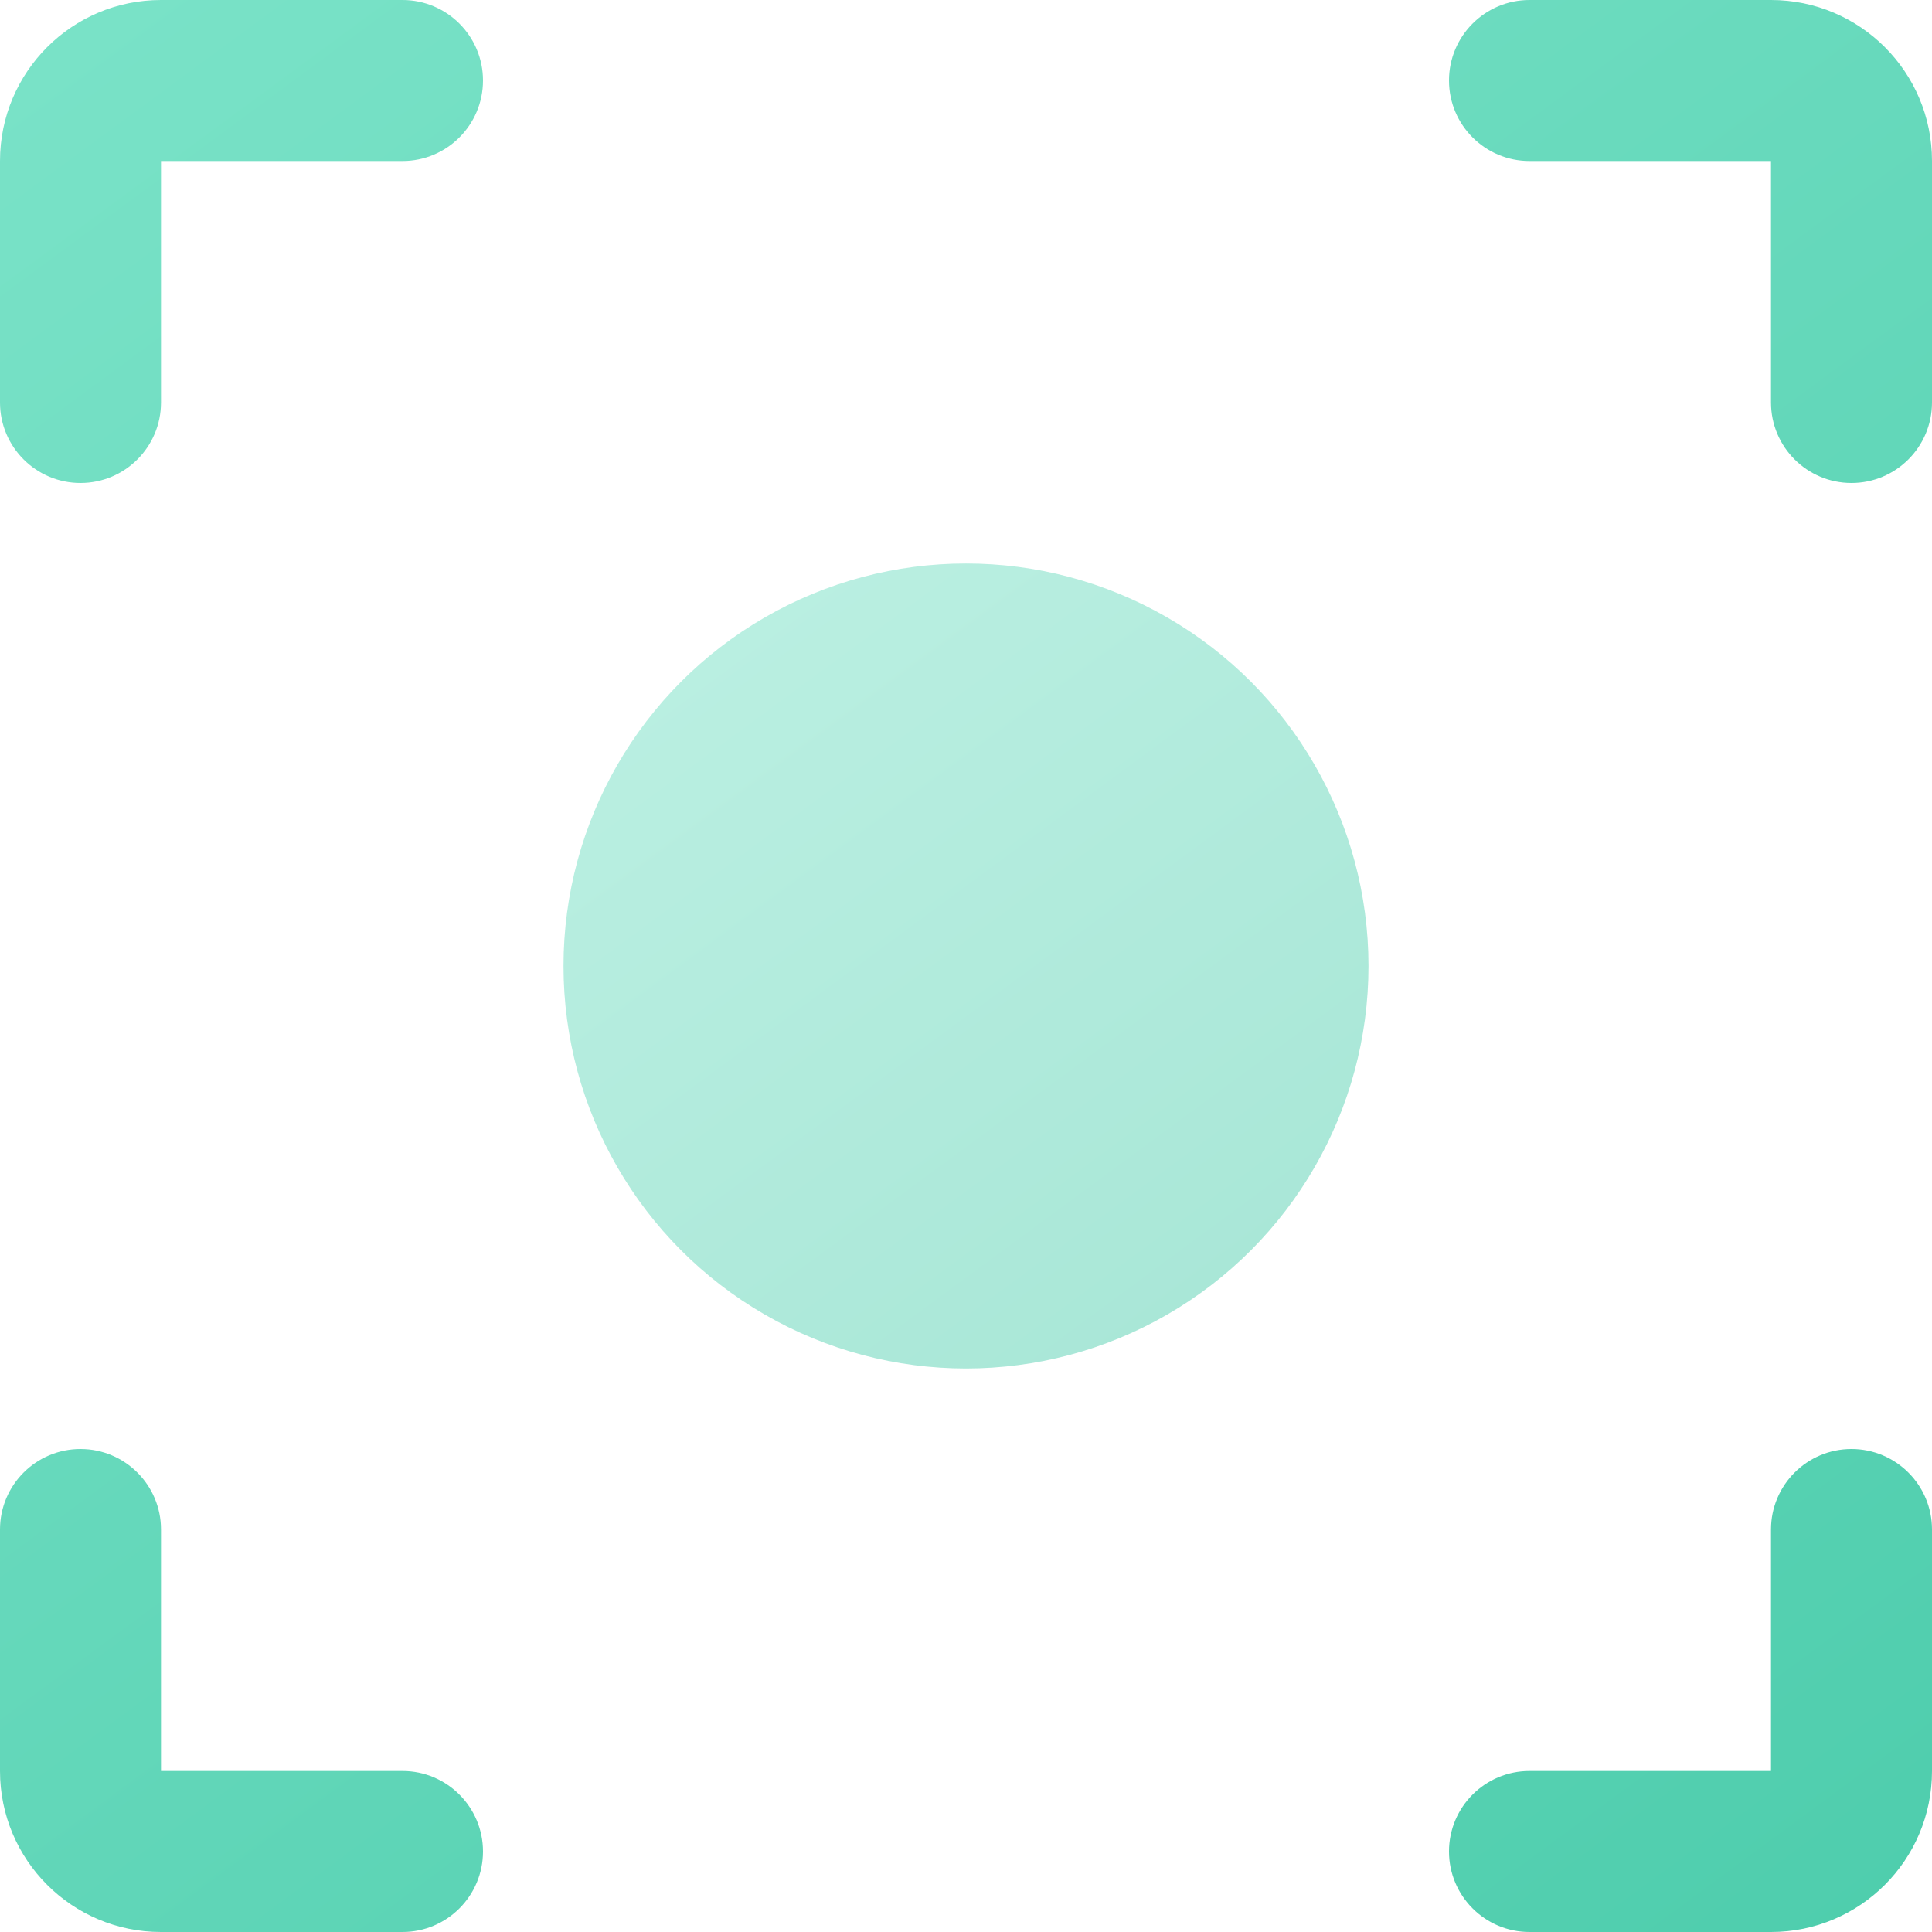 <svg xmlns="http://www.w3.org/2000/svg" width="24" height="24" viewBox="0 0 24 24"><defs><linearGradient id="a" x1="-9.385%" x2="130.144%" y1="-38.052%" y2="151.533%"><stop offset="0%" stop-color="#86E8CF"/><stop offset="100%" stop-color="#3BC4A1"/></linearGradient></defs><g fill="url(#a)" fill-rule="evenodd"><circle cx="12" cy="12" r="5" opacity=".5"/><path fill-rule="nonzero" d="M5,22 C5.552,22 6,22.448 6,23 C6,23.552 5.552,24 5,24 L2,24 C0.895,24 0,23.105 0,22 L0,19 C0,18.448 0.448,18 1,18 C1.552,18 2,18.448 2,19 L2,22 L5,22 Z M22,19 C22,18.448 22.448,18 23,18 C23.552,18 24,18.448 24,19 L24,22 C24,23.105 23.105,24 22,24 L19,24 C18.448,24 18,23.552 18,23 C18,22.448 18.448,22 19,22 L22,22 L22,19 Z M2,5 C2,5.552 1.552,6 1,6 C0.448,6 0,5.552 0,5 L0,2 C0,0.895 0.895,0 2,0 L5,0 C5.552,0 6,0.448 6,1 C6,1.552 5.552,2 5,2 L2,2 L2,5 Z M19,2 C18.448,2 18,1.552 18,1 C18,0.448 18.448,0 19,0 L22,0 C23.105,0 24,0.895 24,2 L24,5 C24,5.552 23.552,6 23,6 C22.448,6 22,5.552 22,5 L22,2 L19,2 Z"/></g></svg>
